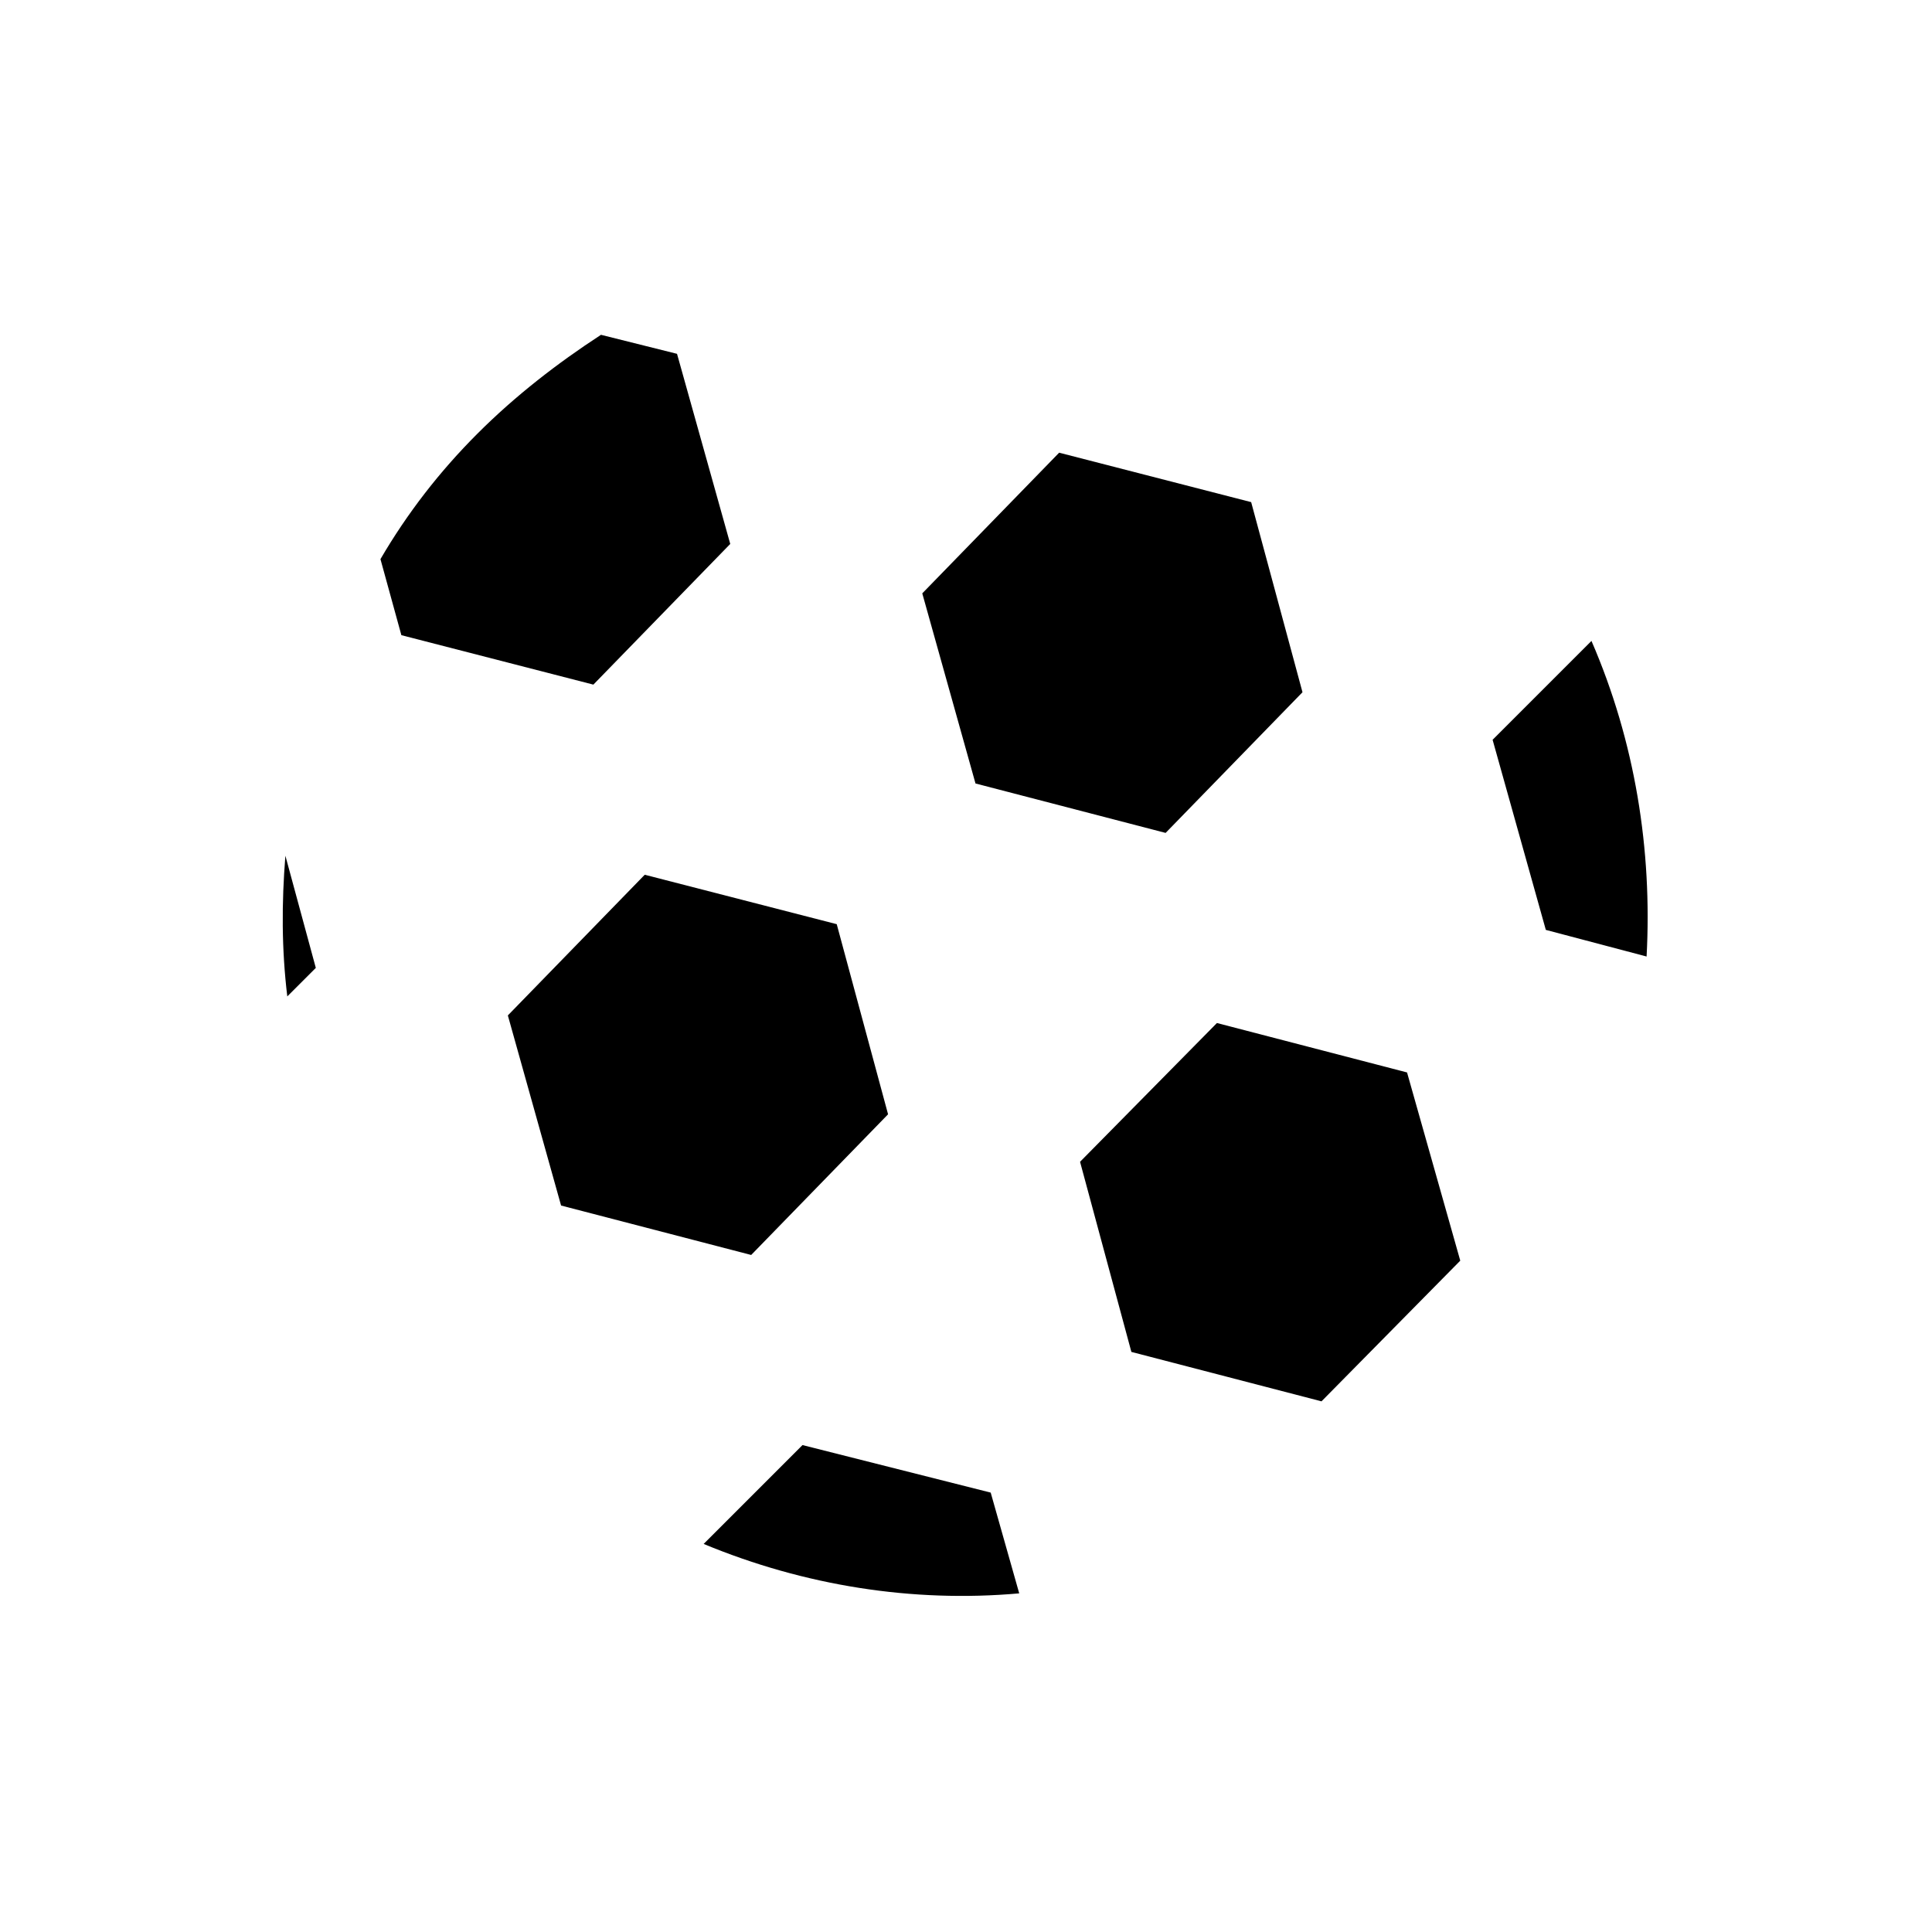 <?xml version="1.0" encoding="UTF-8"?>
<!-- The Best Svg Icon site in the world: iconSvg.co, Visit us! https://iconsvg.co -->
<svg fill="#000000" width="800px" height="800px" version="1.1" viewBox="144 144 512 512" xmlns="http://www.w3.org/2000/svg">
 <g>
  <path d="m494.21 515.37-50.383-13.098-13.602-50.383 36.273-36.777 50.383 13.098 14.105 49.879z"/>
  <path d="m343.07 476.58-50.379-13.102-14.105-50.379 36.273-37.281 50.883 13.098 13.605 50.383z"/>
  <path d="m452.9 364.73-50.383-13.098-14.105-50.383 36.273-37.281 50.887 13.102 13.602 50.379z"/>
  <path d="m425.19 263.97 50.383 13.102"/>
  <path d="m553.66 390.43 26.703 7.055c1.512-28.215-3.023-56.93-14.609-83.633l-26.199 26.199z"/>
  <path d="m219.63 370.78c-1.008 12.594-1.008 24.688 0.504 37.281l7.559-7.559z"/>
  <path d="m301.25 325.43 36.273-37.281-14.105-50.383-20.152-5.039c-11.586 7.559-22.672 16.121-32.746 26.199-10.078 10.078-18.641 21.16-25.695 33.25l5.543 20.152z"/>
  <path d="m356.67 526.96-26.199 26.199c26.703 11.082 55.418 15.617 83.633 13.098l-7.559-26.703z"/>
 </g>
</svg>